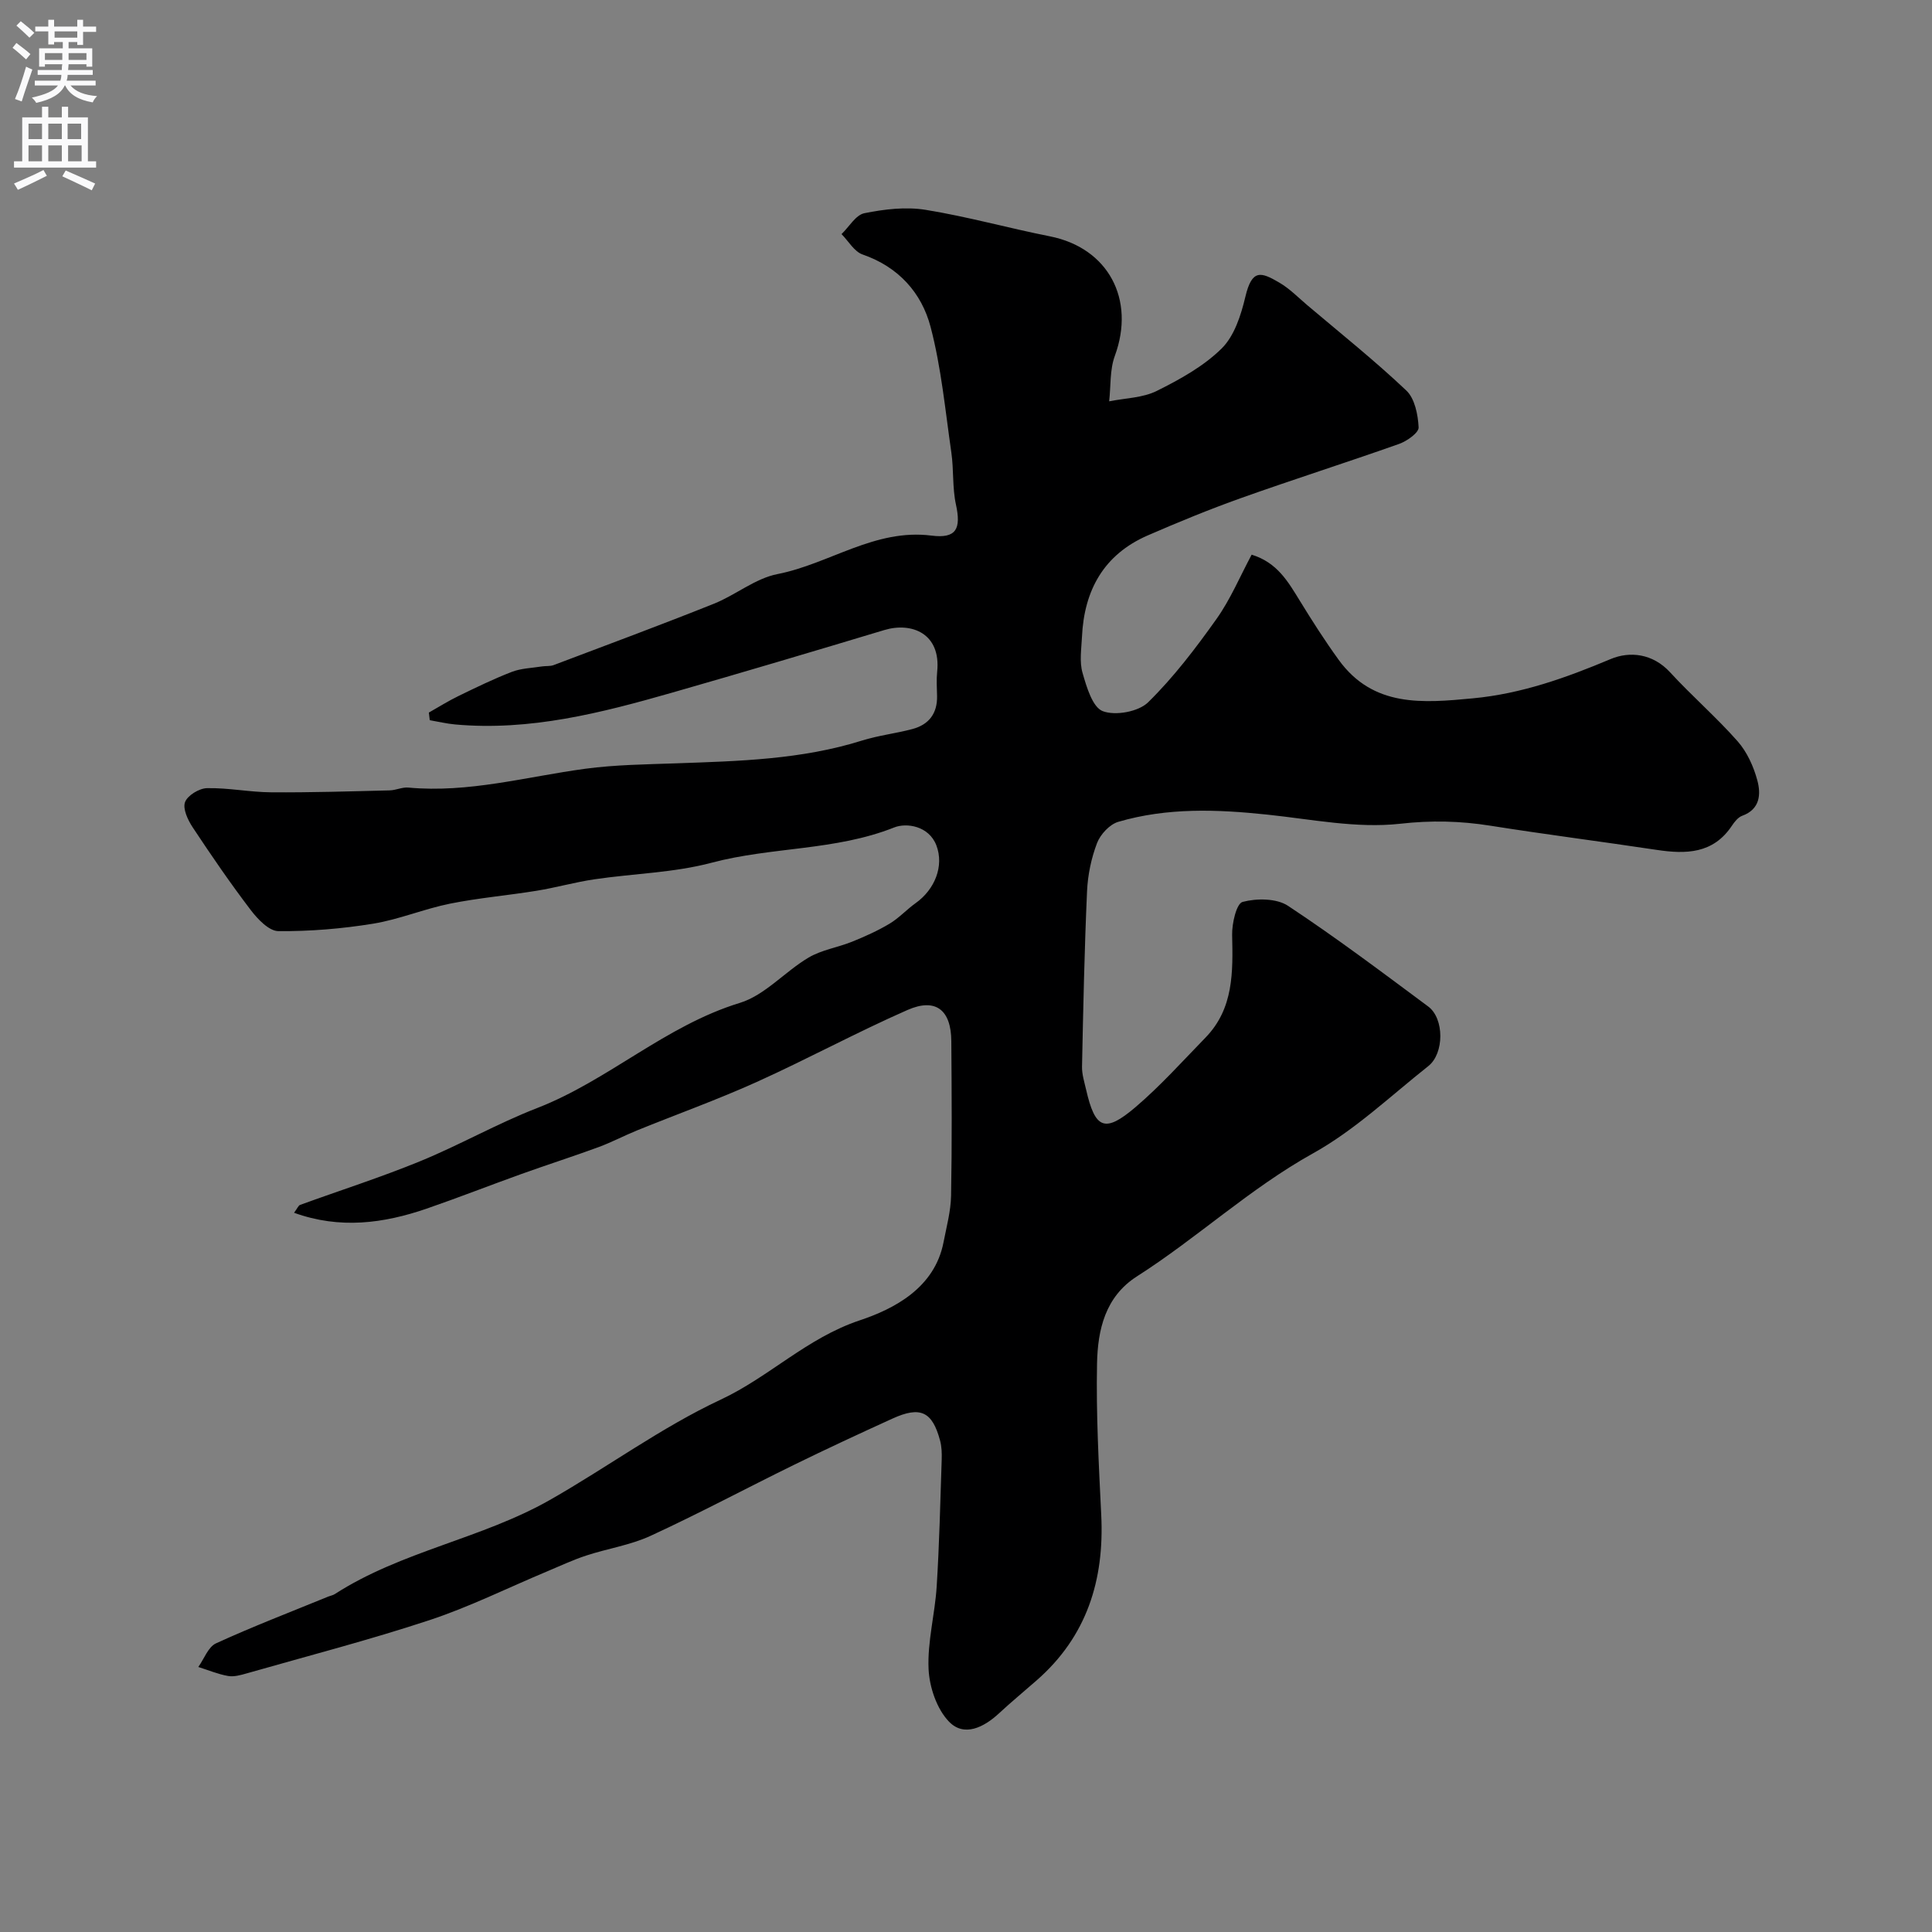 <svg enable-background="new 0 0 400 400" viewBox="0 0 400 400" xmlns="http://www.w3.org/2000/svg"><rect x="0" y="0" width="400" height="400" fill="#808080" stroke="none"/><path d="m60.88 251.09c.68-.9.89-1.5 1.26-1.63 8.3-3.02 16.73-5.71 24.89-9.06 8.19-3.36 15.94-7.79 24.18-10.99 14.78-5.74 26.55-17.06 41.96-21.77 5.2-1.59 9.33-6.48 14.23-9.38 2.7-1.6 6.03-2.09 8.99-3.28 2.67-1.08 5.33-2.27 7.8-3.75 1.95-1.17 3.53-2.93 5.4-4.26 3.94-2.81 5.92-7.66 4.27-11.96-1.55-4.02-6.17-4.72-8.74-3.69-12.17 4.84-25.32 3.99-37.75 7.29-7.84 2.09-16.19 2.24-24.29 3.44-4.02.59-7.96 1.72-11.97 2.37-5.96.97-12.01 1.48-17.93 2.67-5.37 1.08-10.54 3.27-15.93 4.15-6.47 1.05-13.08 1.6-19.62 1.54-1.95-.02-4.28-2.48-5.72-4.37-4.23-5.55-8.18-11.32-12.03-17.14-.99-1.5-2.08-3.83-1.57-5.2.51-1.38 2.93-2.86 4.55-2.89 4.42-.09 8.85.83 13.29.86 8.18.06 16.36-.2 24.53-.4 1.29-.03 2.61-.7 3.86-.58 12.49 1.16 24.46-2.26 36.65-3.9 6.2-.83 12.52-.9 18.79-1.12 12.96-.46 25.92-.77 38.47-4.71 3.4-1.07 7-1.47 10.45-2.39 3.42-.91 5.19-3.23 5.11-6.86-.04-1.67-.15-3.35.02-5 .83-7.95-5.3-10.34-10.96-8.63-14.61 4.4-29.23 8.75-43.9 12.95s-29.44 7.99-44.94 6.59c-1.76-.16-3.5-.58-5.25-.88-.06-.53-.13-1.06-.19-1.58 2.04-1.15 4.03-2.41 6.14-3.43 3.64-1.77 7.29-3.55 11.05-5 1.93-.74 4.13-.79 6.21-1.12.81-.13 1.7 0 2.44-.28 11.08-4.19 22.19-8.31 33.19-12.71 4.49-1.8 8.54-5.23 13.14-6.13 10.77-2.11 20.15-9.46 31.89-7.97 5.17.66 6.16-1.42 5.07-6.42-.76-3.48-.44-7.19-.95-10.75-1.26-8.71-2.08-17.56-4.3-26.03-1.86-7.08-6.65-12.43-14.08-15-1.73-.6-2.92-2.77-4.36-4.22 1.57-1.51 2.94-3.97 4.74-4.33 4.12-.83 8.55-1.36 12.65-.7 8.65 1.4 17.14 3.78 25.75 5.49 12.05 2.39 17.76 13.02 13.44 24.76-1.06 2.89-.81 6.26-1.17 9.4 3.31-.67 6.93-.7 9.85-2.15 4.78-2.38 9.69-5.09 13.43-8.78 2.64-2.6 4.02-6.92 4.92-10.72 1.37-5.76 3.2-5.18 7.06-2.91 2.1 1.23 3.86 3.04 5.73 4.63 6.9 5.84 13.98 11.49 20.53 17.69 1.76 1.66 2.42 5.01 2.55 7.63.06 1.1-2.4 2.84-4.02 3.42-10.87 3.85-21.86 7.34-32.72 11.21-6.54 2.33-12.99 4.98-19.36 7.75-9.09 3.96-13.16 11.37-13.6 21-.12 2.49-.55 5.15.12 7.46.84 2.92 2.06 7.11 4.19 7.92 2.61.99 7.39.12 9.38-1.83 5.28-5.18 9.84-11.18 14.15-17.24 2.9-4.08 4.87-8.81 7.29-13.33 5.28 1.61 7.54 5.58 9.95 9.5 2.56 4.17 5.2 8.31 8.07 12.27 7.15 9.88 17.42 8.95 27.81 7.97 10.05-.95 19.27-4.25 28.5-8.13 3.94-1.66 8.71-1.17 12.31 2.75 4.5 4.9 9.58 9.29 13.98 14.28 1.95 2.21 3.31 5.23 4.08 8.1.76 2.83.59 5.97-3.14 7.32-.85.31-1.59 1.25-2.13 2.06-3.88 5.82-9.5 5.91-15.57 5-11.47-1.73-22.99-3.19-34.45-5.01-6.25-.99-12.22-1.13-18.68-.4-8.98 1-18.32-.93-27.48-1.89-10.39-1.1-20.74-1.48-30.86 1.49-1.79.52-3.71 2.6-4.4 4.4-1.2 3.14-1.92 6.62-2.07 9.99-.54 12.09-.79 24.19-1.04 36.3-.03 1.59.49 3.2.85 4.77 1.86 8.13 3.85 9.03 10.19 3.64 5.18-4.41 9.77-9.54 14.53-14.43 5.85-6.02 5.68-13.59 5.51-21.26-.05-2.37.89-6.49 2.17-6.83 2.91-.77 7.02-.76 9.4.81 9.93 6.56 19.46 13.74 29.02 20.84 3.35 2.48 3.35 9.72.02 12.35-7.82 6.19-15.2 13.24-23.83 18.04-13.11 7.29-23.98 17.51-36.49 25.49-6.6 4.22-8.12 11.11-8.26 18.03-.21 10.45.36 20.93.87 31.39.66 13.46-2.98 25.13-13.37 34.22-2.6 2.28-5.27 4.48-7.8 6.83-3.15 2.92-7.23 4.95-10.35 1.72-2.53-2.62-4.06-7.15-4.23-10.91-.25-5.65 1.32-11.36 1.68-17.07.55-8.75.75-17.53 1.04-26.29.04-1.31 0-2.69-.34-3.94-1.61-6.01-4.08-7.17-9.87-4.53-6.81 3.1-13.59 6.25-20.31 9.54-9.94 4.87-19.71 10.1-29.76 14.73-4.18 1.93-8.91 2.63-13.32 4.08-2.77.91-5.42 2.16-8.12 3.29-8.1 3.39-16.01 7.33-24.32 10.08-12.48 4.12-25.23 7.42-37.87 11.03-1.25.36-2.64.75-3.86.53-2.09-.37-4.1-1.22-6.14-1.86 1.2-1.68 2.04-4.16 3.68-4.9 7.62-3.49 15.47-6.5 23.23-9.68.45-.18.96-.26 1.36-.52 13.79-8.89 30.37-11.44 44.5-19.47 11.9-6.76 23.05-15.01 35.38-20.78 10.05-4.7 17.83-12.75 28.77-16.41 6.99-2.33 15.53-6.64 17.37-16.19.62-3.2 1.5-6.41 1.56-9.63.2-10.66.13-21.33.05-31.99-.04-6.45-3.22-9.02-9.06-6.46-10.56 4.64-20.73 10.17-31.25 14.92-8.11 3.66-16.51 6.67-24.76 10.02-2.68 1.09-5.26 2.46-7.97 3.46-5.28 1.94-10.64 3.65-15.93 5.55-6.57 2.36-13.07 4.91-19.67 7.19-8.92 3.06-17.94 4.28-27.44.85z" fill="#000001"/><g fill="#fafafb"><path d="m2.6 9.9.8-1c.9.7 1.9 1.4 2.9 2.3l-.9 1.1c-1.1-1-2-1.8-2.8-2.4zm.5 10.6c.9-2.1 1.6-4.3 2.3-6.7.4.2.8.4 1.3.6-.7 2.1-1.5 4.3-2.2 6.6zm.3-15.2.9-.9c1 .8 2 1.6 2.8 2.4l-1 1c-.9-.9-1.8-1.7-2.7-2.5zm12.6-1.2h1.2v1.4h2.7v1.1h-2.7v2.7h-1.2v-.6h-1.8v1.3h4.9v3.8h-1.2v-.5h-3.7c0 .4-.1.9-.1 1.2h5.1v1h-5.2c0 .5-.1.9-.2 1.2h6v1h-5.2c1.1 1.3 2.9 2 5.5 2.2-.4.4-.7.8-.9 1.3-2.9-.5-4.8-1.6-5.7-3.5h-.1c-.8 1.7-2.7 2.9-5.9 3.6-.2-.4-.6-.8-.9-1.1 2.8-.6 4.6-1.4 5.4-2.5h-4.8v-1h5.3c.1-.3.2-.7.2-1.2h-4.9v-1h5c0-.4 0-.8.1-1.2h-3.6v.5h-1.2v-3.8h4.9v-1.3h-1.8v.5h-1.2v-2.7h-2.7v-1h2.7v-1.4h1.2v1.4h4.8zm-6.7 8.3h3.6c0-.4 0-.9 0-1.4h-3.6zm1.9-4.6h4.8v-1.3h-4.7v1.3zm6.7 3.2h-3.7v1.4h3.7v-2.4z"/><path d="m8.7 22.1h1.3v2.2h2.8v-2.2h1.3v2.2h4.1v9.1h1.7v1.3h-17v-1.3h1.7v-9.1h4.1zm.3 13.1.7 1.2c-1.8.9-3.8 1.9-6 2.9-.2-.4-.5-.8-.8-1.3 2.3-1 4.4-1.9 6.1-2.8zm-3.1-6.4h2.8v-3.2h-2.8zm0 4.6h2.8v-3.3h-2.8zm4.1-4.6h2.8v-3.2h-2.8zm0 4.6h2.8v-3.3h-2.8zm3.6 1.9c2.1.9 4.1 1.8 6.1 2.7l-.7 1.4c-2.2-1.1-4.2-2-6.1-2.9zm3.2-9.7h-2.8v3.2h2.8zm-2.7 7.8h2.8v-3.3h-2.8z"/></g></svg>